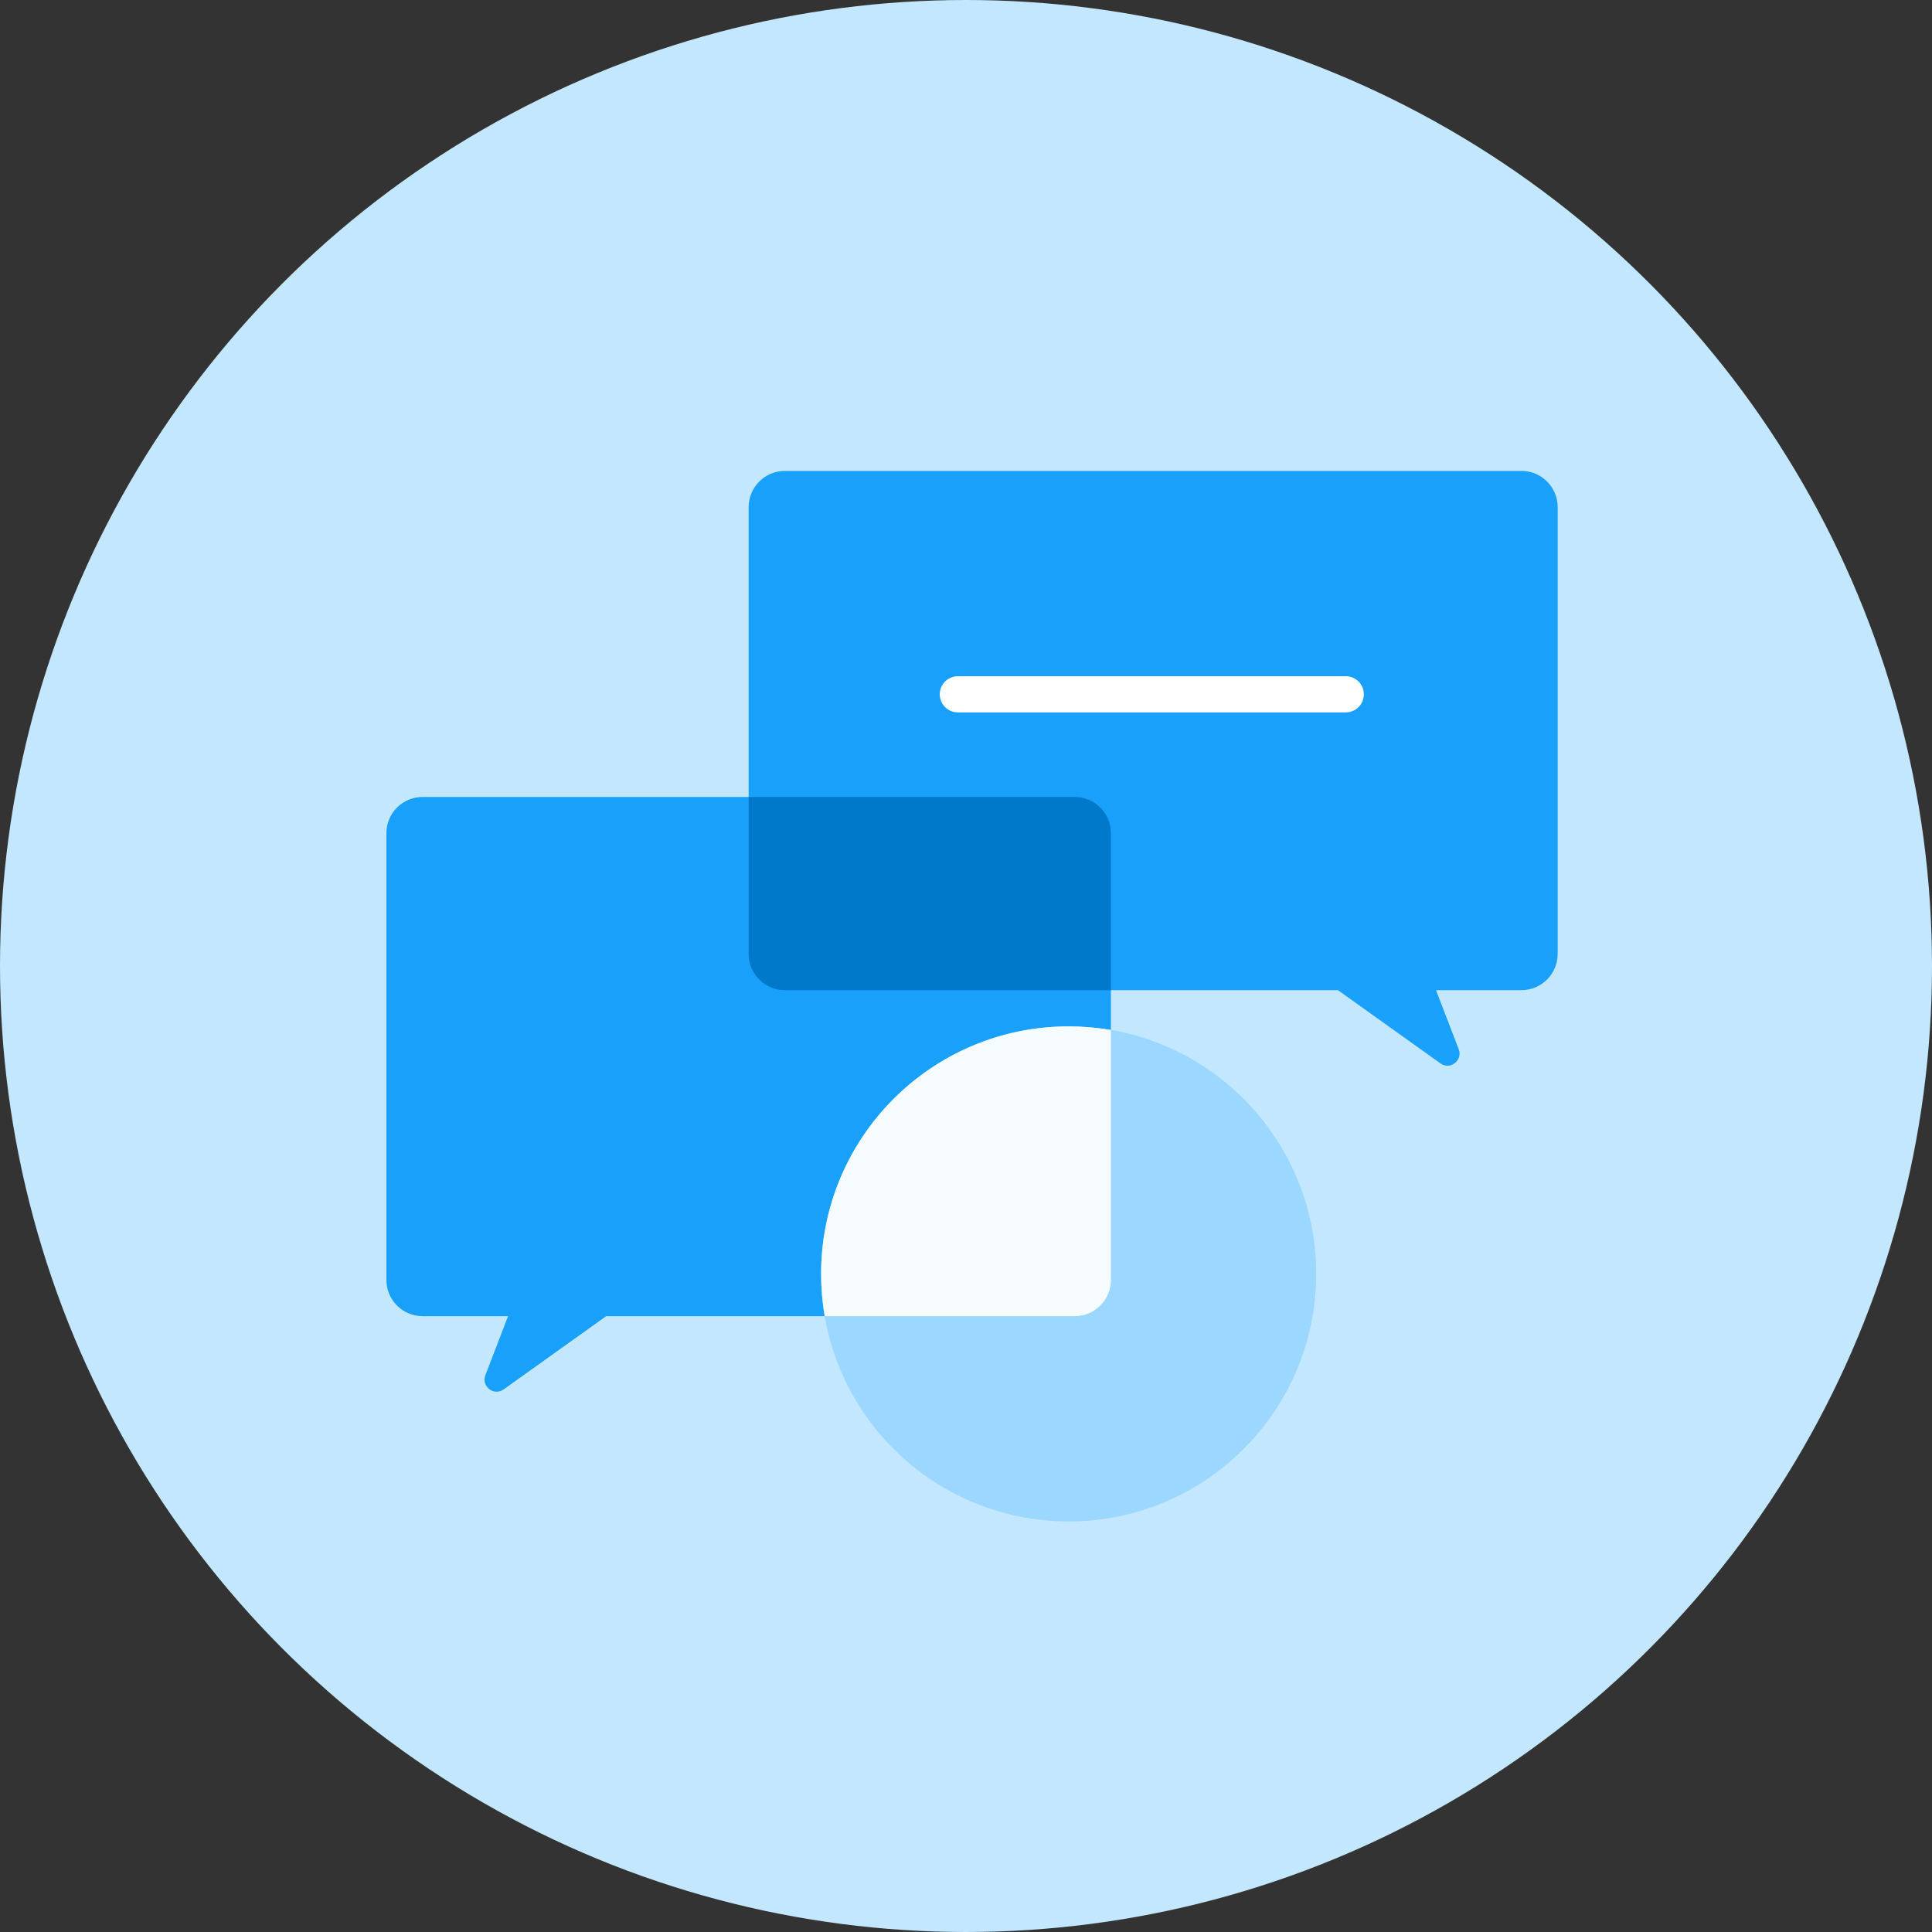 <svg width="160" height="160" viewBox="0 0 160 160" fill="none" xmlns="http://www.w3.org/2000/svg">
<rect x="0" y="0" width="160" height="160" fill="#333333" stroke="none"/>
<circle cx="80" cy="80" r="80" fill="#C3E7FF"/>
<path fill-rule="evenodd" clip-rule="evenodd" d="M35 66C33.343 66 32 67.343 32 69V106C32 107.657 33.343 109 35 109H42.077L40.195 113.892C39.839 114.818 40.903 115.641 41.71 115.064L50.2 109H89C90.657 109 92 107.657 92 106V69C92 67.343 90.657 66 89 66H35Z" fill="#18A0FB"/>
<circle cx="88.5" cy="105.5" r="20.5" fill="#9CD7FF"/>
<path fill-rule="evenodd" clip-rule="evenodd" d="M92 85.298C90.863 85.102 89.693 85 88.5 85C77.178 85 68 94.178 68 105.5C68 106.693 68.102 107.863 68.298 109H89C90.657 109 92 107.657 92 106V85.298Z" fill="#F5FBFF"/>
<path fill-rule="evenodd" clip-rule="evenodd" d="M126 39C127.657 39 129 40.343 129 42V79C129 80.657 127.657 82 126 82H118.923L120.805 86.892C121.161 87.818 120.097 88.641 119.29 88.064L110.8 82H65C63.343 82 62 80.657 62 79V42C62 40.343 63.343 39 65 39H126Z" fill="#18A0FB"/>
<path d="M111.45 56H79.327C78.499 56 77.828 56.671 77.828 57.499C77.828 58.327 78.499 58.998 79.327 58.998H111.45C112.278 58.998 112.949 58.327 112.949 57.499C112.949 56.671 112.278 56 111.45 56Z" fill="white"/>
<path d="M62 66H89C90.657 66 92 67.343 92 69V82H65C63.343 82 62 80.657 62 79V66Z" fill="#0079CA"/>
</svg>
